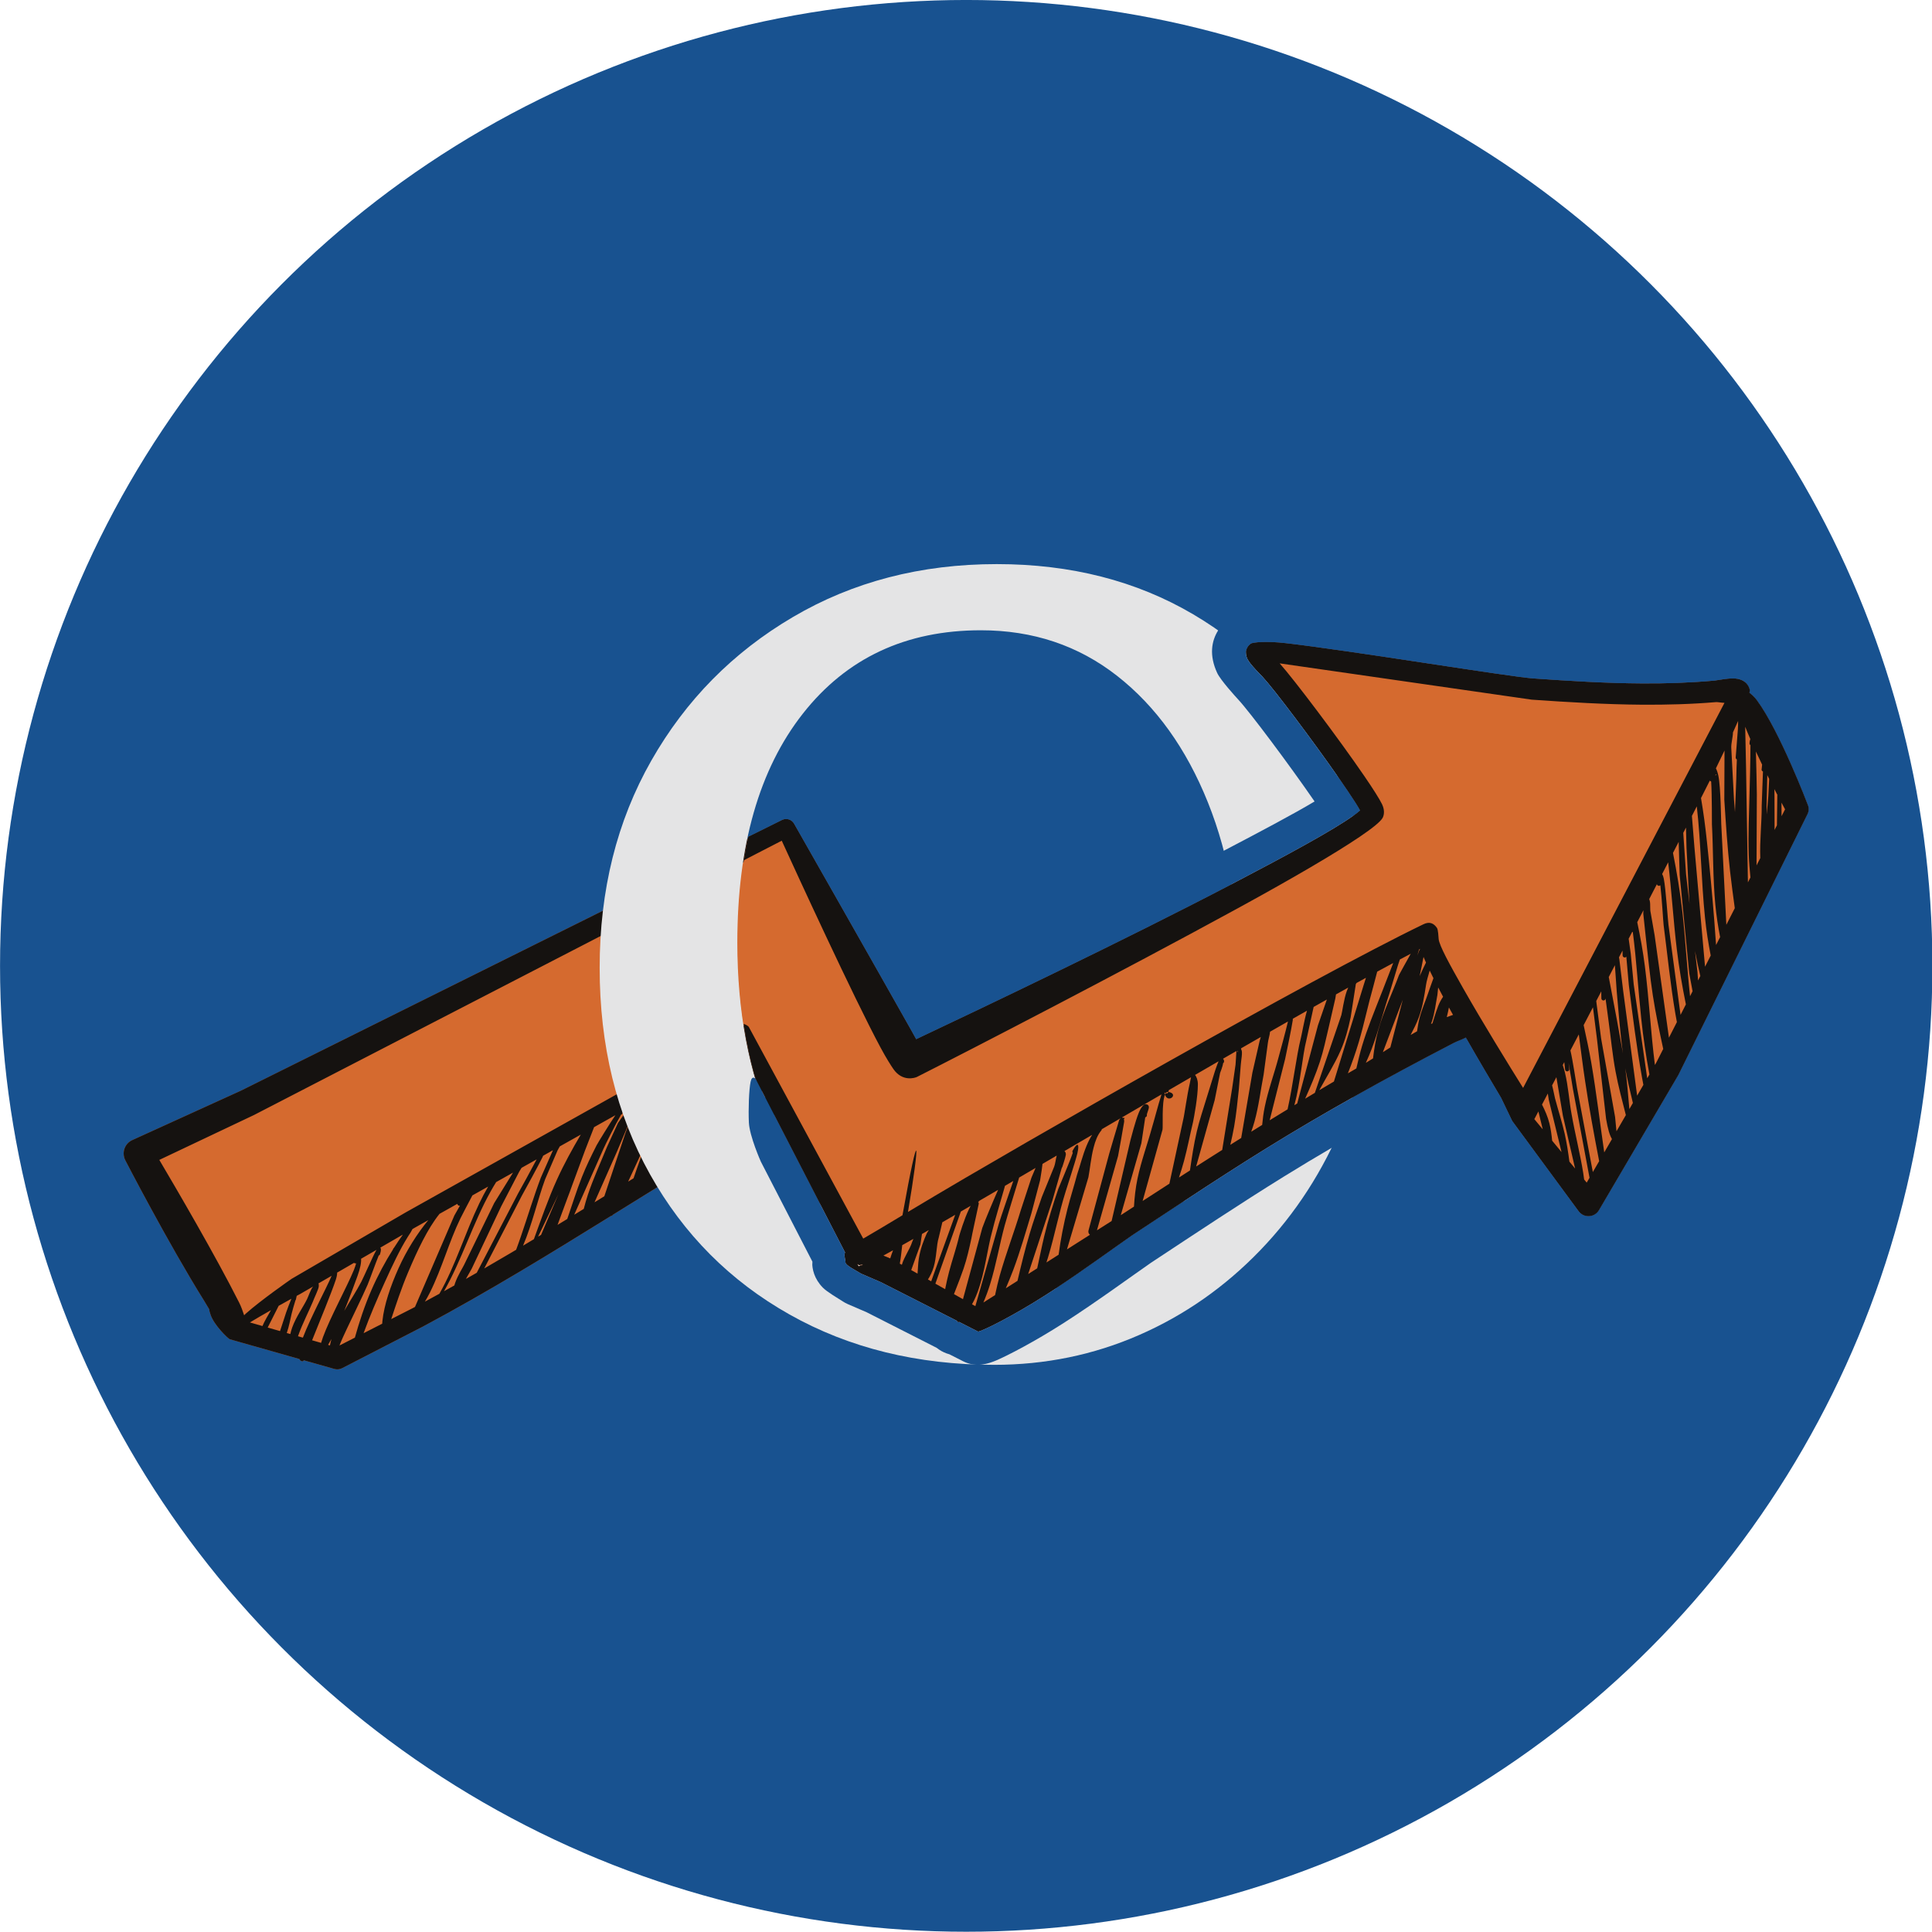 <?xml version="1.0" encoding="UTF-8" standalone="no"?>
<!DOCTYPE svg PUBLIC "-//W3C//DTD SVG 1.1//EN" "http://www.w3.org/Graphics/SVG/1.1/DTD/svg11.dtd">
<svg width="100%" height="100%" viewBox="0 0 600 600" version="1.1" xmlns="http://www.w3.org/2000/svg" xmlns:xlink="http://www.w3.org/1999/xlink" xml:space="preserve" xmlns:serif="http://www.serif.com/" style="fill-rule:evenodd;clip-rule:evenodd;stroke-linejoin:round;stroke-miterlimit:2;">
    <g transform="matrix(1.288,0,0,1.15,-63.524,-42.347)">
        <ellipse cx="282.291" cy="297.656" rx="232.962" ry="260.837" style="fill:rgb(24,82,144);"/>
    </g>
    <g id="Icon" transform="matrix(4.962,0,0,4.962,-491.882,-1174.31)">
        <g transform="matrix(0.18,0.072,-0.072,0.18,137.893,228.049)">
            <path d="M50.53,482.859C49.734,482.252 48.933,481.612 48.096,481.001C30.283,467.968 7.521,448.26 7.521,448.26C6.533,447.401 5.942,446.172 5.887,444.864C5.833,443.555 6.321,442.285 7.237,441.351L33.842,413.543L163.871,267.939C164.946,266.718 166.817,266.589 168.05,267.655C168.05,267.655 211.192,302.043 227.996,315.564L230.508,317.605C246.329,300.61 281.212,262.822 306.825,232.918C321.717,215.535 333.592,201.13 336.271,195.618C335.646,195.101 334.829,194.464 334.013,193.889C323.6,186.393 297.092,170.089 290.929,167.197C290.467,166.976 285.604,164.951 284.25,163.668C282.346,161.868 282.633,159.939 283.433,158.66C283.808,158.06 287.596,156.014 293.954,154.293C314.367,148.726 365.017,137.547 372.404,135.176C383.692,131.551 394.842,127.872 405.742,123.576C412.958,120.735 420.075,117.605 427.075,114.051C428,113.589 431.604,111.085 433.904,110.71C436.117,110.335 437.804,111.101 438.854,112.63C438.922,112.729 438.978,113.015 439.023,113.476C439.966,113.781 441.002,114.104 442.142,114.81C452.879,121.451 469.95,140.039 469.95,140.039C470.733,140.785 471.15,141.835 471.071,142.91L463.629,236.868L456.046,286.922C455.85,288.222 455.017,289.33 453.825,289.893C452.633,290.46 451.242,290.389 450.113,289.718L419.275,270.568L413.137,264.941C408.528,261.423 401.957,256.361 395.33,251.099C394.422,252.202 393.238,253.13 392.317,254.201C376.692,272.343 362.354,289.855 348.729,308.318C338.737,321.86 329.104,335.88 318.958,350.48C314.917,356.568 307.329,368.785 300.062,378.947C292.633,389.335 285.292,397.485 284.221,397.951L277.358,397.336C277.273,397.488 277.097,397.571 276.921,397.53C276.775,397.503 276.666,397.4 276.621,397.27L249.071,394.801L242.112,394.614C240.383,394.272 236.446,394.03 236.079,393.085C235.728,392.131 234.637,391.151 234.801,390.191L196.986,357.417L171.712,390.535C167.859,395.745 164.024,400.96 160.184,406.169C160.181,406.421 160.015,406.636 159.786,406.708C153.027,415.873 146.252,425.011 139.338,434.051C131.988,443.651 124.492,453.135 116.696,462.397L97.442,484.589C96.862,485.247 96.071,485.66 95.212,485.747L84.984,486.813C84.987,486.857 84.985,486.902 84.975,486.947C84.917,487.21 84.658,487.376 84.4,487.318C84.153,487.365 83.852,487.26 83.538,486.964L60.304,489.385C59.55,489.347 53.804,486.98 51.621,484.351C51.115,483.748 50.705,483.269 50.53,482.859ZM239.89,392.21C240.056,392.401 240.649,392.866 240.687,392.589C240.762,392.06 241.559,392.137 241.583,391.746C241.368,391.847 241.154,391.93 240.941,391.997C240.75,392.299 240.448,392.421 240.001,392.198C239.964,392.203 239.927,392.207 239.89,392.21Z" style="fill:rgb(213,106,47);"/>
        </g>
        <g transform="matrix(0.18,0.072,-0.072,0.18,137.893,228.049)">
            <path d="M50.53,482.859C49.734,482.252 48.933,481.612 48.096,481.001C30.283,467.968 7.521,448.26 7.521,448.26C6.533,447.401 5.942,446.172 5.887,444.864C5.833,443.555 6.321,442.285 7.237,441.351L33.842,413.543L163.871,267.939C164.946,266.718 166.817,266.589 168.05,267.655C168.05,267.655 211.192,302.043 227.996,315.564L230.508,317.605C246.329,300.61 281.212,262.822 306.825,232.918C321.717,215.535 333.592,201.13 336.271,195.618C335.646,195.101 334.829,194.464 334.013,193.889C323.6,186.393 297.092,170.089 290.929,167.197C290.467,166.976 285.604,164.951 284.25,163.668C282.346,161.868 282.633,159.939 283.433,158.66C283.808,158.06 287.596,156.014 293.954,154.293C314.367,148.726 365.017,137.547 372.404,135.176C383.692,131.551 394.842,127.872 405.742,123.576C412.958,120.735 420.075,117.605 427.075,114.051C428,113.589 431.604,111.085 433.904,110.71C436.117,110.335 437.804,111.101 438.854,112.63C438.922,112.729 438.978,113.015 439.023,113.476C439.966,113.781 441.002,114.104 442.142,114.81C452.879,121.451 469.95,140.039 469.95,140.039C470.733,140.785 471.15,141.835 471.071,142.91L463.629,236.868L456.046,286.922C455.85,288.222 455.017,289.33 453.825,289.893C452.633,290.46 451.242,290.389 450.113,289.718L419.275,270.568L413.137,264.941C408.528,261.423 401.957,256.361 395.33,251.099C394.422,252.202 393.238,253.13 392.317,254.201C376.692,272.343 362.354,289.855 348.729,308.318C338.737,321.86 329.104,335.88 318.958,350.48C314.917,356.568 307.329,368.785 300.062,378.947C292.633,389.335 285.292,397.485 284.221,397.951L277.358,397.336C277.273,397.488 277.097,397.571 276.921,397.53C276.775,397.503 276.666,397.4 276.621,397.27L249.071,394.801L242.112,394.614C240.383,394.272 236.446,394.03 236.079,393.085C235.728,392.131 234.637,391.151 234.801,390.191L196.986,357.417L171.712,390.535C167.859,395.745 164.024,400.96 160.184,406.169C160.181,406.421 160.015,406.636 159.786,406.708C153.027,415.873 146.252,425.011 139.338,434.051C131.988,443.651 124.492,453.135 116.696,462.397L97.442,484.589C96.862,485.247 96.071,485.66 95.212,485.747L84.984,486.813C84.987,486.857 84.985,486.902 84.975,486.947C84.917,487.21 84.658,487.376 84.4,487.318C84.153,487.365 83.852,487.26 83.538,486.964L60.304,489.385C59.55,489.347 53.804,486.98 51.621,484.351C51.115,483.748 50.705,483.269 50.53,482.859ZM439.021,123.321C438.979,124.58 438.924,125.934 438.856,127.376C439.428,128.85 439.582,130.857 440.213,132.226L447.171,147.289C447.783,148.553 448.406,149.811 449.037,151.065C447.384,146.472 445.849,141.899 444.183,137.585L443.283,135.035C443.012,135.026 442.767,134.835 442.683,134.56L439.954,125.83C439.786,125.249 439.383,124.233 439.021,123.321ZM438.5,133.838C438.373,135.861 438.225,137.995 438.055,140.226C438.563,140.66 439.13,141.314 439.667,142.114C441.813,145.322 445.979,155.522 446.312,156.205L459.989,185.942L460.53,179.933C458.572,176.47 456.603,173.015 454.717,169.505C451.046,162.66 447.7,155.66 444.354,148.639L438.5,133.838ZM437.701,144.628C437.68,144.876 437.659,145.126 437.637,145.376C437.482,147.176 437.32,149.031 437.151,150.931C439.635,154.97 441.958,159.12 444.183,163.326C448.188,170.893 452.108,178.53 455.904,186.201C457.063,188.546 458.186,190.903 459.333,193.244L459.591,190.376C457.698,187.445 455.908,184.411 454.283,181.26C450.279,173.476 447.142,165.172 443.583,157.489C443.308,156.872 440.179,148.897 438.208,144.735C438.025,144.772 437.844,144.729 437.701,144.628ZM436.884,153.928C436.782,155.068 436.677,156.223 436.571,157.39L441.071,166.451L458.628,201.082L458.991,197.05C456.774,193.601 454.67,190.076 452.758,186.43C447.155,175.751 442.585,164.494 436.884,153.928ZM436.187,161.6C436.128,162.236 436.069,162.876 436.01,163.518L441.842,175.647L446.42,184.091C443.783,178.615 441.348,173.044 438.767,167.589L436.187,161.6ZM435.709,166.762C435.586,168.086 435.461,169.421 435.334,170.765C438.832,176.144 442.17,181.627 445.204,187.285C449.526,195.355 453.379,203.661 457.67,211.735L457.832,209.935L454.65,204.914L439.983,176.572L435.709,166.762ZM435.013,174.171C434.88,175.576 434.746,176.989 434.611,178.408C434.935,178.637 435.301,179.047 435.65,179.58C437.475,182.38 441.896,191.635 442.588,192.847L457.063,218.49L457.404,214.695C454.108,209.673 450.96,204.56 448.079,199.28C443.553,190.995 439.531,182.444 435.013,174.171ZM434.259,182.084C434.087,183.877 433.914,185.678 433.739,187.48C433.886,187.634 434.023,187.809 434.154,188.001C434.796,188.935 435.15,190.485 435.813,191.385L439.708,197.693L456.322,226.724L456.829,221.09C456.335,220.32 455.848,219.545 455.371,218.764C450.354,210.56 445.921,202.022 441.221,193.614C440.65,192.589 437.479,185.768 435.425,181.997C435.354,182.164 435.208,182.301 435.017,182.36C434.724,182.452 434.419,182.326 434.259,182.084ZM433.346,191.534C433.206,192.976 433.065,194.418 432.925,195.857C435.603,199.877 438.185,203.97 440.537,208.21C445.719,217.551 450.21,227.29 455.389,236.609L455.504,235.822L455.957,230.787C452.667,225.914 449.391,221.026 446.396,215.955C443.142,210.455 440.233,204.743 437.175,199.122L433.729,192.605L433.346,191.534ZM432.585,199.32C432.502,200.167 432.419,201.012 432.336,201.855L434.771,206.114L439.346,214.972L454.673,241.525L454.878,240.118C451.639,234.999 448.578,229.757 445.737,224.38C441.35,216.093 437.371,207.58 432.813,199.418C432.731,199.399 432.654,199.366 432.585,199.32ZM431.913,206.146C431.831,206.969 431.75,207.789 431.669,208.606C431.82,208.833 431.947,209.031 432.029,209.18L436.954,218.168L453.736,247.948L454.317,243.961C453.889,243.296 453.465,242.63 453.046,241.96C447.708,233.41 442.837,224.58 437.95,215.743L433.783,207.514C433.742,207.722 433.592,207.889 433.375,207.972C433.025,208.097 432.638,207.91 432.513,207.56L431.913,206.146ZM431.386,211.458C431.243,212.896 431.101,214.324 430.959,215.739L438.65,227.78C440.536,230.867 442.502,233.891 444.389,236.96C441.087,231.165 438.172,225.152 435.108,219.16L431.386,211.458ZM430.438,220.949C430.32,222.121 430.204,223.282 430.088,224.431L430.483,225.168L436.046,235.101L449.683,257.01L451.814,261.131L452.687,255.142C449.822,251.213 446.919,247.342 444.321,243.243C441.437,238.685 438.971,233.876 436.296,229.172L432.567,222.568C432.692,222.905 432.529,223.285 432.196,223.422C431.85,223.56 431.45,223.401 431.308,223.051L430.438,220.949ZM429.857,226.728C429.634,228.943 429.415,231.106 429.203,233.206C431.557,236.669 433.902,240.129 436.092,243.705C441.167,251.991 445.81,260.527 450.676,268.931L451.393,264.015C451.181,263.851 450.963,263.665 450.746,263.455C449.067,261.839 447.433,258.947 447.167,258.58L434.867,235.755L429.857,226.728ZM428.861,236.572C428.657,238.581 428.459,240.523 428.269,242.387C430.171,245.088 433.828,251.362 434.8,252.914L449.615,276.212L450.203,272.179C445.437,264.775 440.747,257.322 436.3,249.722C433.753,245.377 431.339,240.962 428.861,236.572ZM427.835,246.636C427.799,246.993 427.763,247.346 427.727,247.696C428.269,248.33 428.793,249.002 429.296,249.705C431.954,253.426 434.083,257.947 436.275,261.372C439.675,266.885 443.537,272.126 446.863,277.676C447.22,278.275 447.564,278.879 447.898,279.486L449.046,280.114L449.308,278.318L433.642,253.639C432.967,252.555 430.992,249.189 429.208,246.351L430.171,248.147C430.337,248.476 430.2,248.88 429.867,249.047C429.529,249.218 429.121,249.08 428.958,248.743L427.835,246.636ZM427.274,252.113C427.168,253.145 427.066,254.133 426.969,255.074C428.043,256.521 429.085,258.197 429.375,258.58C431.737,261.76 434.308,264.822 436.575,268.105C438.307,270.619 439.848,273.249 441.331,275.896L443.87,277.284L433.85,262.885L427.274,252.113ZM426.664,258.038C426.507,259.553 426.368,260.899 426.248,262.058C427.805,263.424 429.41,264.978 430.742,266.826C431.846,268.359 432.777,270.032 433.632,271.686L437.816,273.974L427.683,259.776L426.664,258.038ZM425.989,264.552C425.826,266.12 425.738,266.968 425.738,266.968C425.724,267.093 425.705,267.217 425.681,267.339L429.441,269.395L425.989,264.552ZM388.757,245.824C388.04,245.241 387.331,244.661 386.631,244.086C386.812,245.015 387.002,246.102 387.153,247.249C387.643,246.796 388.142,246.351 388.65,245.914C388.686,245.883 388.721,245.853 388.757,245.824ZM383.593,241.571C382.702,240.825 381.835,240.09 380.998,239.37C381.313,240.466 381.601,241.421 381.671,241.714C382.229,244.58 383.033,247.414 383.2,250.322C383.217,250.619 383.228,250.916 383.233,251.211C383.353,251.08 383.473,250.949 383.594,250.818C383.383,248.195 383.096,245.211 383.308,243.297C383.38,242.652 383.478,242.075 383.593,241.571ZM378.469,237.161C377.757,236.529 377.076,235.914 376.428,235.319C376.584,237.177 376.799,239.054 377.046,240.051C377.862,243.568 378.683,247.076 378.787,250.647C378.847,252.767 378.648,254.854 378.437,256.948C378.926,256.319 379.421,255.693 379.923,255.074C379.588,253.634 379.266,252.194 379.075,250.71C378.708,247.847 378.846,244.968 378.662,242.097C378.654,241.577 378.502,239.087 378.469,237.161ZM374.351,233.367C373.847,232.882 373.374,232.416 372.934,231.971C373.297,233.775 373.718,236.165 374.082,238.205C374.118,236.7 374.23,234.899 374.351,233.367ZM371.004,229.909C371.002,229.908 371.001,229.907 371,229.905C370.899,230.022 370.797,230.139 370.694,230.257C370.761,230.87 370.833,231.564 370.907,232.295C370.893,231.647 370.882,231.069 370.875,230.601C370.871,230.321 370.921,230.094 371.004,229.909ZM368.719,232.545C367.885,233.518 367.024,234.529 366.139,235.575C366.187,236.507 366.233,237.318 366.246,237.43L367.063,246.805C367.425,253.143 368.304,259.443 368.429,265.793C368.461,267.435 368.421,269.066 368.345,270.695C368.891,269.969 369.432,269.236 369.97,268.5C369.163,265.505 368.484,262.471 368.146,259.335C367.458,253.014 367.904,246.56 367.746,240.351C367.824,239.312 368.352,235.626 368.719,232.545ZM364.564,237.443C363.349,238.89 362.093,240.396 360.799,241.958L361.458,247.289C362.062,253.18 363.15,259.147 363.717,265.172C364.057,268.79 364.212,272.414 364.218,276.011C364.866,275.181 365.516,274.35 366.168,273.519C365.779,271.011 365.391,268.507 365.167,265.972C364.608,259.622 364.746,253.239 364.675,246.885L364.567,237.58C364.566,237.558 364.565,237.511 364.564,237.443ZM358.161,245.154C357.432,246.04 356.693,246.942 355.944,247.857C355.953,247.977 355.93,248.1 355.871,248.214L358.313,258.822C358.975,262.622 359.408,266.339 359.292,270.022C359.134,274.879 358.232,279.594 357.649,284.517C358.765,283.058 359.884,281.601 361.009,280.144L358.337,247.518C358.333,247.149 358.249,246.267 358.161,245.154ZM354.011,250.226C353.075,251.375 352.125,252.545 351.162,253.734C351.325,254.468 351.459,255.089 351.467,255.126L352.962,264.71C353.525,268.435 354.179,272.147 354.425,275.901C354.703,280.193 354.595,284.472 354.426,288.752C355.165,287.777 355.905,286.803 356.647,285.829L355.258,259.297C355.133,258.126 354.117,254.385 354.004,251.435C353.989,251.012 353.991,250.607 354.011,250.226ZM349.037,256.364C348.023,257.621 346.996,258.896 345.958,260.189L347.754,270.964C348.412,276.055 351.134,284.602 351.978,291.996C352.192,291.711 352.407,291.425 352.622,291.14L349.458,265.172L349.037,256.364ZM344.412,262.117C343.329,263.469 342.234,264.838 341.128,266.223C341.199,266.375 341.26,266.547 341.304,266.743C341.971,269.68 343.217,276.755 343.654,279.255L346.373,299.503C347.723,297.682 349.075,295.867 350.432,294.055C349.188,286.366 346.628,276.723 345.879,271.205C345.764,270.12 344.739,265.425 344.412,262.117ZM339.999,267.639C338.63,269.357 337.245,271.098 335.848,272.859C336.154,273.805 336.297,275.68 336.517,276.376L339.079,286.535C340.029,291.53 341.4,296.555 341.967,301.668C342.095,302.831 342.172,303.991 342.209,305.15C343.032,304.028 343.856,302.908 344.681,301.791C344.131,299.944 343.652,298.062 343.3,296.135C342.3,290.635 342.146,284.96 341.488,279.564C341.218,277.232 340.497,270.864 339.999,267.639ZM333.711,275.555C332.197,277.466 330.669,279.398 329.132,281.346C329.198,281.421 329.267,281.514 329.333,281.63L329.375,281.747C330.083,281.968 330.675,285.305 331.05,286.364L333.388,293.872C334.483,297.789 335.621,301.647 336.45,305.601C336.867,307.584 337.206,309.582 337.509,311.59C338.323,310.469 339.137,309.35 339.952,308.234L335.463,287.26L333.817,276.81C333.813,276.521 333.764,276.064 333.711,275.555ZM328.066,282.698C327.037,284.003 326.003,285.316 324.966,286.634C325.001,286.645 325.036,286.66 325.071,286.676C325.192,286.73 325.417,286.872 325.587,287.239C325.712,287.476 325.683,287.755 325.529,287.955C325.817,288.805 325.792,291.151 325.804,291.218L327.446,300.06L329.853,322.206C331.802,319.487 333.746,316.785 335.69,314.098L331.271,294.418L329.446,286.88C329.172,285.918 328.425,283.842 328.066,282.698ZM323.95,287.926C322.15,290.215 320.341,292.519 318.528,294.832C319.157,295.206 319.97,296 320.508,297.339C321.992,301.022 323.296,307.655 323.579,309.235C324.175,313.376 325.042,317.693 325.55,322.043C325.766,323.891 325.92,325.74 326.018,327.577C326.837,326.427 327.655,325.281 328.472,324.138C327.466,319.984 326.494,315.838 325.85,311.618C325.279,307.893 325.092,304.118 324.763,300.36L324.05,291.451C324.044,291.375 323.896,289.195 323.95,287.926ZM317.598,296.018C315.891,298.197 314.181,300.382 312.472,302.569C312.494,302.712 312.516,302.859 312.538,303.01L312.554,303.147L312.525,303.16C312.192,303.226 312,303.485 311.921,303.872C311.781,303.886 311.643,303.85 311.528,303.777C311.511,303.798 311.495,303.819 311.479,303.839C311.608,304.052 311.737,304.233 311.867,304.389C311.833,307.26 315.133,314.139 315.333,315.18L317.933,338.984C319.927,336.158 321.91,333.356 323.885,330.576L320.346,309.73C320.15,308.185 318.533,301.847 317.967,298.022C317.855,297.274 317.655,296.524 317.598,296.018ZM310.794,304.716C307.754,308.607 304.721,312.498 301.716,316.355C301.789,316.369 301.865,316.388 301.942,316.414C302.267,316.255 302.571,316.235 302.571,316.272C302.583,316.43 302.546,316.58 302.463,316.701C302.642,316.86 302.792,317.097 302.867,317.426C303.483,320.126 304.775,326.572 305.158,328.439L307.746,353.289L311.03,348.727L306.979,322.289C306.942,321.655 306.117,316.055 306.175,312.776C306.204,311.03 306.654,309.851 307.096,309.618C307.467,309.435 308.358,309.272 308.608,310.297C308.746,310.851 308.717,312.389 308.833,312.58C309.058,312.88 309.004,313.293 308.704,313.522L308.667,313.543L310.621,321.814L313.081,345.87C314.059,344.48 315.034,343.095 316.005,341.717C315.057,338.848 314.231,335.908 313.7,332.86C312.692,327.13 312.542,321.21 311.896,315.601C311.839,314.485 311.014,308.065 310.794,304.716ZM301.312,316.874C299.883,318.708 298.461,320.535 297.048,322.35C297.103,322.501 297.103,322.67 297.038,322.826C296.45,324.626 296.513,326.722 296.8,328.893C297.237,332.243 298.275,335.685 298.804,338.38L301.033,362.615L306.18,355.464C305.668,355.325 305.274,354.881 305.225,354.314L302.221,328.868C302.054,326.972 301.4,320.443 301.179,317.685C301.15,317.368 301.229,317.105 301.35,316.91C301.337,316.898 301.324,316.886 301.312,316.874ZM294.833,325.198C292.681,327.965 290.553,330.702 288.458,333.396C288.475,333.4 288.491,333.405 288.508,333.41C288.692,333.464 289.187,333.722 289.342,334.439C289.558,335.43 289.708,337.993 289.729,338.368C289.742,338.489 289.725,338.597 289.679,338.685L289.717,339.172L290.792,349.718L292.357,374.669L294.37,371.871C293.798,368.342 293.123,364.834 292.608,361.289C291.846,356.022 291.429,350.73 291.162,345.418C291.133,344.326 291.358,335.864 291.175,332.926C290.958,332.789 290.829,332.522 290.875,332.243C291.275,329.035 292.108,329.214 292.621,332.58C293.038,335.326 293.554,344.139 293.675,345.247C294.221,352.61 295.675,359.868 296.308,367.214C296.361,367.81 296.402,368.406 296.436,369.002L299.161,365.217C297.941,360.365 296.982,355.38 296.312,350.355C295.8,346.489 295.538,342.618 295.071,338.826C294.942,336.055 294.408,332.451 294.467,329.026C294.491,327.701 294.594,326.407 294.833,325.198ZM286.684,335.678C285.584,337.093 284.494,338.495 283.415,339.882C283.698,340.892 284.125,342.579 284.663,345.068L286.017,356.055C286.575,362.439 287.229,368.814 287.375,375.201C287.425,377.352 287.391,379.494 287.341,381.636L289.96,377.998C289.178,372.797 288.428,367.625 287.946,362.405C287.558,358.268 287.408,354.118 287.192,349.935L287.254,339.33C287.254,338.403 286.816,336.833 286.684,335.678ZM281.823,341.93C280.548,343.57 279.29,345.187 278.051,346.78C278.35,350.197 279.132,360.13 279.458,362.868C280.175,369.143 281.621,375.764 282.146,382.376C282.312,384.465 282.368,386.545 282.327,388.603L284.943,384.969C284.583,382.853 284.23,380.744 284.004,378.605C283.221,371.218 283.108,363.78 282.458,356.351L281.754,345.33C281.8,343.965 281.82,342.838 281.823,341.93ZM276.696,348.521C276.053,349.349 275.414,350.168 274.782,350.981C274.813,351.234 274.855,351.566 274.896,351.964C275.258,355.41 275.996,363.56 276.392,365.993C277.067,372.297 279.462,380.322 279.333,387.722C279.316,388.67 279.245,389.594 279.128,390.496L280.349,390.658L277.492,363.076C277.286,360.667 276.915,352.782 276.696,348.521ZM273.205,353.006C271.744,354.881 270.317,356.712 268.927,358.493C268.913,358.624 268.86,358.753 268.767,358.864L268.617,358.98C268.838,359.085 269.025,359.28 269.088,359.618C269.6,362.597 270.842,370.093 271.021,370.797C271.592,374.105 272.112,377.422 272.3,380.76C272.465,383.719 272.435,386.666 272.483,389.615L275.793,390.054L273.033,366.343C272.938,364.042 273.048,356.901 273.205,353.006ZM266.898,361.092C266.126,362.08 265.367,363.05 264.622,364.002L265.649,388.709L269.245,389.186C268.886,387.333 268.581,385.469 268.346,383.589C267.837,379.539 267.683,375.455 267.05,371.422C266.996,370.839 266.525,365.901 266.775,362.289C266.805,361.864 266.848,361.463 266.898,361.092ZM263.326,365.657C262.308,366.957 261.318,368.219 260.357,369.442C260.658,371.134 261.021,374.007 261.112,374.443C261.346,377.172 262.838,380.56 263.137,383.918C263.278,385.49 263.18,386.984 262.914,388.347L264.109,388.505L263.326,365.657ZM257.236,373.404C256.729,374.046 256.232,374.675 255.746,375.289C255.714,375.328 255.683,375.368 255.652,375.408C255.988,376.782 256.326,378.223 256.442,378.73L256.759,387.531L259.088,387.84C258.668,386.395 258.042,384.847 257.658,383.172C256.975,380.172 256.908,377.043 257.025,374.58C257.047,374.424 257.127,373.985 257.236,373.404ZM253.665,377.906C252.755,379.045 251.889,380.123 251.071,381.135C251.492,382.782 252.18,385.015 252.557,386.974L253.317,387.075C253.039,384.405 253.862,381.393 253.663,379.043C253.664,378.817 253.665,378.41 253.665,377.906ZM247.547,372.129C241.251,341.537 243.761,347.21 248.806,370.471C252.535,365.563 256.972,359.746 261.967,353.322C293.571,312.655 346.321,246.951 368.958,222.201C370.471,220.497 372.012,220.651 373.496,221.655C374.054,222.03 375.042,224.197 375.312,224.743C376.25,226.643 381.758,231.147 388.512,236.551C398.517,244.543 411.358,254.051 418.575,259.33L432.762,119.526C431.671,119.905 430.529,120.13 430.212,120.285C423.008,123.905 415.687,127.055 408.258,129.98C397.208,134.31 385.942,138.055 374.513,141.735L294.475,161.122C300.779,164.239 321.321,176.68 333.4,184.764C337.588,187.555 340.783,189.872 342.154,191.122C344.004,192.826 344.038,194.58 343.942,195.201C343.333,199.322 330.204,216.739 312.771,237.93C285.642,270.901 248.458,313.889 235.292,328.843C234.833,329.364 231.546,332.151 227.275,329.339C226.133,328.585 223.775,326.905 220.758,324.372C206.479,312.389 174.833,282.322 166.3,274.185L40.671,419.276L17.675,444.08C26.075,450.547 46.096,466.122 58.712,477.276C59.908,478.326 60.829,479.439 61.729,480.485L62.037,479.776C64.962,473.922 71.263,464.347 71.596,463.864L97.804,430.297L156.312,357.955C156.887,357.226 167.729,341.955 172.354,336.251C175.037,332.939 178.508,333.726 178.833,334.093L238.571,383.851L238.883,383.46C240.855,380.958 243.801,377.065 247.547,372.129ZM248.927,383.772C248.107,384.775 247.352,385.692 246.669,386.516L249.053,386.547C248.974,385.63 248.939,384.679 248.927,383.772ZM192.214,353.282L190.359,351.674C190.445,352.146 190.523,352.568 190.592,352.885C190.627,353.538 190.729,354.272 190.852,355.053L192.214,353.282ZM187.323,349.042L185.013,347.04C185.52,349.309 186.178,351.804 186.208,351.955L186.627,360.548L187.989,358.777L187.125,353.114C187.169,352.193 187.228,350.372 187.323,349.042ZM182.885,345.196L181.477,343.976L181.967,349.726C182.445,352.55 183.271,355.682 183.724,358.864C183.585,356.619 183.532,354.375 183.267,352.28C183.26,352.073 182.906,347.749 182.885,345.196ZM179.99,342.687L179.602,342.35C179.875,344.024 180.172,346.533 180.386,348.443L179.99,342.687ZM177.411,340.452L176.771,339.897C176.576,340.132 176.37,340.383 176.155,340.649L176.362,348.805C176.388,355.814 177.596,363.151 177.563,370.401C177.559,371.069 177.544,371.735 177.517,372.398L178.577,371.019L177.483,351.314C177.488,350.893 177.583,345.051 177.567,342.235C177.513,342.13 177.488,342.022 177.492,341.905C177.457,341.379 177.431,340.896 177.411,340.452ZM173.73,343.75C173.45,344.117 173.163,344.494 172.872,344.879C172.873,345.132 172.873,345.453 172.871,345.847C172.871,345.955 172.846,346.055 172.796,346.143C172.713,349.68 172.621,356.71 172.612,357.385C172.754,362.31 173.196,367.214 173.154,372.139C173.138,374.234 173.036,376.322 172.897,378.406L174.862,375.851C174.901,366.862 173.663,357.571 173.6,348.797C173.657,347.928 173.593,345.808 173.73,343.75ZM171.458,346.763C170.385,348.202 169.281,349.701 168.207,351.169C168.081,352.067 168.05,353.249 168.029,354.493C167.967,358.139 168.342,362.33 168.321,362.943C168.328,369.266 169.571,376.232 169.399,382.956L170.889,381.018C170.699,378.063 170.513,375.105 170.5,372.126C170.475,367.205 170.933,362.289 171.208,357.364C171.219,356.733 171.368,350.455 171.458,346.763ZM166.651,353.305C166.364,353.7 166.082,354.09 165.806,354.471C165.893,354.758 165.963,355.102 166.017,355.485C166.088,355.993 165.967,357.972 165.958,358.785C165.992,359.093 165.817,359.372 165.538,359.476C165.183,363.601 165.333,367.789 165.438,372.022C165.56,377.347 165.888,382.729 165.536,388.02C165.855,387.593 166.173,387.166 166.492,386.739L166.967,362.905C166.988,362.217 166.536,357.167 166.651,353.305ZM158.752,363.948L157.058,366.046C157.001,366.937 156.875,369.314 156.913,369.526L157.733,380.101C157.729,380.695 157.736,381.3 157.753,381.914C157.766,380.133 157.791,378.352 157.804,376.568L158.752,363.948ZM153.984,369.853L150.659,373.972C150.808,374.094 150.908,374.304 150.921,374.58C150.946,374.83 150.821,375.068 150.621,375.201C150.633,375.326 150.629,375.464 150.604,375.622C150.167,378.485 149.504,386.23 149.475,387.48L148.615,410.769C149.336,409.804 150.057,408.837 150.777,407.871C150.572,406.322 150.413,404.76 150.317,403.18C149.983,397.647 150.283,392.072 150.308,386.647L150.729,378.035C151.021,376.726 151.758,373.53 152.296,373.001C152.979,372.318 154,371.693 153.992,373.41C154.071,373.639 154.021,373.876 153.867,374.055L153.883,374.189C153.883,375.23 153.942,377.276 154.025,378.214L153.858,386.726L153.211,404.603C153.95,403.609 154.689,402.615 155.427,401.621L154.171,380.143L153.984,369.853ZM149.027,375.994L144.068,382.138L144.15,390.251L144.468,402.057C144.533,403.602 144.58,405.171 144.594,406.747L144.838,415.811C145.573,414.833 146.307,413.854 147.04,412.874C146.81,408.11 146.421,403.337 146.4,398.551C146.379,394.789 146.671,391.035 146.996,387.314C147.128,386.125 148.311,379.251 149.027,375.994ZM140.98,385.963L136.105,392.003C136.024,392.613 135.922,393.225 135.912,393.56L135.646,403.618C135.835,410.564 137.163,418.59 136.987,426.177C137.813,425.096 138.637,424.014 139.46,422.931C139.264,416.034 138.908,409.145 139.229,402.268C139.48,396.791 140.15,391.366 140.98,385.963ZM134.508,393.98L132.228,396.805C132.226,396.997 132.217,397.206 132.2,397.43C131.962,400.468 130.925,409.08 130.625,411.393L128.083,437.664C130.086,435.118 132.076,432.562 134.054,429.997C134.506,429.412 134.956,428.826 135.407,428.239C135.374,426.734 135.304,425.207 135.229,423.668C134.892,416.855 134.271,409.822 134.163,403.647L134.508,393.98ZM130.72,398.673L127.213,403.018C127.118,403.54 127.015,404.12 126.971,404.439L125.717,417.08L124.358,439.235L123.848,443.005C124.688,441.955 125.525,440.903 126.359,439.849L129.229,411.201C129.499,409.193 130.349,402.361 130.72,398.673ZM125.228,405.477L121.298,410.345C121.09,411.513 120.915,412.691 120.762,413.876C119.266,425.48 120.35,437.812 118.757,449.302C119.561,448.319 120.361,447.334 121.16,446.348C121.132,446.07 121.112,445.784 121.1,445.493C120.983,442.839 121.579,439.872 121.613,439.026L123.233,416.864L125.228,405.477ZM119.446,412.639L115.775,417.187C115.454,420.423 115.016,424.302 114.942,425.535C114.337,433.814 115.4,442.751 114.696,451.31C114.601,452.458 114.461,453.593 114.283,454.716C115.42,453.355 116.552,451.989 117.677,450.62C119.113,440.341 118.098,429.366 118.8,418.78C118.936,416.714 119.145,414.664 119.446,412.639ZM112.277,421.52L108.135,426.651C108.13,426.672 108.124,426.693 108.117,426.714C106.337,432.53 105.871,440.289 105.729,448.043C105.625,453.593 105.972,459.111 106.278,463.992L111.504,458.018C111.65,457.845 111.797,457.673 111.943,457.5L112.783,425.364C112.85,424.718 113.037,423.368 113.271,421.76C113.125,421.86 112.946,421.91 112.767,421.88C112.549,421.839 112.373,421.701 112.277,421.52ZM105.525,429.885L102.279,433.905L101.853,434.448C101.796,435.208 101.651,436.16 101.4,437.239L101.367,437.455C100.504,442.214 100.192,447.843 99.925,453.655C99.643,459.665 99.501,465.873 99.684,471.53L104.124,466.454C104.032,466.187 103.945,465.913 103.867,465.63C102.417,460.476 102.117,454.151 102.367,447.947C102.628,441.511 103.827,435.154 105.525,429.885ZM99.641,437.263L94.427,443.898C94.742,443.961 95.036,444.521 95.133,445.868C95.154,446.097 95.067,446.305 94.904,446.435C94.883,449.147 95.117,455.322 95.075,456.551C94.921,461.397 94.433,466.98 94.133,472.38C94.025,474.326 93.906,476.245 93.929,478.109L97.604,473.908C97.048,468.848 96.69,463.229 96.862,457.635C97.017,452.53 97.608,447.464 98.454,442.88C98.421,442.764 98.433,442.63 98.479,442.514L98.567,442.247C98.892,440.503 99.256,438.841 99.641,437.263ZM93.584,444.971L90.006,449.524C90.524,450.498 90.919,452.49 91,455.193C91.098,458.492 91.229,462.852 91.21,467.158C91.743,463.422 92.491,459.75 92.833,456.405C92.983,454.985 93.262,447.072 93.508,445.355C93.527,445.222 93.553,445.093 93.584,444.971ZM88.385,451.588L84.493,456.541C84.717,457.07 84.887,457.863 84.95,458.918C85.212,463.298 85.11,473.1 85.1,479.831L88.108,479.527C88.048,478.943 88.004,478.31 87.983,477.635C87.775,470.793 89.15,459.71 89.196,453.71C89.204,452.81 89.129,452.055 89.071,451.455C88.9,451.618 88.654,451.676 88.421,451.601C88.409,451.597 88.397,451.592 88.385,451.588ZM83.224,458.155L80.183,462.026C80.381,462.177 80.539,462.516 80.667,462.976C80.9,463.822 80.658,466.939 80.7,468.172C80.671,471.255 80.208,476.005 80.375,480.005C80.379,480.107 80.383,480.208 80.387,480.309L82.019,480.144C81.916,473.053 83.156,462.397 83.217,458.33C83.217,458.27 83.219,458.212 83.224,458.155ZM78.978,463.559L76.008,467.339C75.936,467.418 75.63,467.782 75.155,468.355C75.231,468.681 75.3,469.076 75.358,469.539C75.375,469.651 75.362,469.76 75.321,469.855C75.379,470.91 75.683,473.71 75.787,474.376C76.044,476.172 76.542,478.439 76.636,480.689L77.828,480.568C77.707,479.874 77.632,479.151 77.604,478.41C77.462,474.764 78.467,470.814 78.654,468.114C78.742,467.136 78.549,464.443 78.978,463.559ZM73.914,469.862C73.072,470.888 72.044,472.15 70.949,473.505L70.266,481.334L74.386,480.917L73.979,474.576C73.93,473.878 73.878,470.947 73.914,469.862ZM69.163,475.729C67.393,477.942 65.622,480.195 64.318,481.936L68.51,481.512C68.534,479.859 68.881,477.583 69.163,475.729ZM441.849,124.211L447.042,136.435L461.368,170.616L461.528,168.834C460.393,166.646 459.288,164.445 458.287,162.185C455.646,156.235 453.546,150.06 451.25,143.943C450.4,141.639 447.242,133.06 445.638,129.105C445.404,129.055 445.204,128.88 445.125,128.622C444.95,128.105 444.879,127.685 444.879,127.339L444.858,127.293C444.856,127.288 444.853,127.283 444.85,127.277C443.807,126.243 442.799,125.215 441.849,124.211ZM448.047,130.369C449.938,134.671 452.643,141.13 453.458,143.08L461.919,164.481L462.158,161.828C459.86,156.664 458.365,151.019 456.283,145.918L452.558,135.51C452.196,135.53 451.883,135.255 451.858,134.889L451.487,133.561C450.344,132.519 449.189,131.449 448.047,130.369ZM454.299,136.093L457.75,145.314L458.835,147.984C458.272,146.069 457.738,144.15 457.129,142.285L455.319,136.997C454.983,136.7 454.643,136.399 454.299,136.093ZM458.12,139.443L459.017,141.61L463.071,151.669L463.222,149.994L459.813,141.164C459.747,141.056 459.716,140.936 459.716,140.816C459.209,140.382 458.675,139.923 458.12,139.443ZM461.859,142.636L463.518,146.703L463.742,144.214C463.238,143.795 462.602,143.263 461.859,142.636ZM458.326,204.441C456.742,202.184 455.194,199.901 453.723,197.562L457.025,203.651L458.181,206.054L458.326,204.441ZM453.341,250.658C451.113,247.511 448.898,244.385 446.867,241.131C446.95,241.278 447.034,241.425 447.117,241.572C449.21,245.283 451.066,249.103 453.014,252.901L453.341,250.658ZM373.848,263.127L371.855,247.303L372.177,265.449C372.733,264.676 373.289,263.901 373.848,263.127ZM239.89,392.21C240.056,392.401 240.649,392.866 240.687,392.589C240.762,392.06 241.559,392.137 241.583,391.746C241.368,391.847 241.154,391.93 240.941,391.997C240.75,392.299 240.448,392.421 240.001,392.198C239.964,392.203 239.927,392.207 239.89,392.21ZM184.26,363.627C184.239,363.519 184.219,363.41 184.2,363.301C184.136,362.935 184.079,362.566 184.03,362.195C184.048,362.783 184.043,363.367 184.016,363.945L184.26,363.627ZM181.678,366.986L180.892,355.713C181.035,359.275 181.106,362.847 180.967,366.397C180.945,366.94 180.917,367.48 180.883,368.02L181.678,366.986ZM162.027,392.736C161.968,391.554 161.904,390.366 161.858,389.168C161.748,386.271 161.629,383.35 161.555,380.425L160.811,394.372C161.216,393.827 161.622,393.281 162.027,392.736ZM141.092,420.778L141.42,406.567L140.417,421.671C140.642,421.373 140.867,421.076 141.092,420.778ZM91.063,479.228C90.933,478.533 90.829,477.827 90.754,477.111C90.662,477.896 90.554,478.626 90.443,479.29L91.063,479.228ZM311.867,304.389C311.871,304.201 311.883,304.035 311.921,303.872L312.096,303.864C312.408,303.764 312.596,303.464 312.554,303.147C316.075,302.393 313.912,306.801 311.867,304.389ZM328.608,283.046C328.566,282.93 328.529,282.77 328.533,282.614C328.431,282.585 328.337,282.529 328.262,282.45C328.259,282.453 328.257,282.456 328.255,282.458C328.425,282.725 328.537,282.916 328.608,283.046C328.611,283.053 328.614,283.061 328.617,283.068C328.7,283.307 328.792,283.381 328.608,283.046ZM163.02,358.597C162.857,358.767 162.673,358.948 162.467,359.139L162.517,359.647C162.589,360.514 162.147,362.558 162.175,363.218C162.399,361.663 162.681,360.122 163.02,358.597ZM80.075,463.583C80.015,463.637 79.948,463.673 79.875,463.693C79.918,463.709 79.98,463.681 80.075,463.583ZM80.075,463.583C80.103,463.557 80.13,463.527 80.154,463.493C80.125,463.528 80.099,463.558 80.075,463.583ZM324.604,288.101C324.513,288.047 324.446,287.964 324.392,287.876C324.471,288.005 324.533,288.076 324.604,288.101ZM438.688,142.443C438.821,142.335 439.15,142.068 438.904,142.055C438.746,142.047 438.696,142.197 438.688,142.443Z" style="fill:rgb(21,18,16);"/>
        </g>
        <g transform="matrix(1.768,0,0,1.131,-294.68,64.11)">
            <path d="M257.935,228.092C255.217,228.092 252.804,227.164 250.696,225.309C248.587,223.453 246.939,220.866 245.752,217.545C244.565,214.225 243.971,210.416 243.971,206.119C243.971,201.823 244.581,198.002 245.799,194.657C247.017,191.312 248.688,188.663 250.813,186.71C252.937,184.757 255.342,183.781 258.029,183.781C260.653,183.781 262.972,184.708 264.987,186.564C267.002,188.419 268.572,190.983 269.696,194.254C270.821,197.526 271.383,201.31 271.383,205.607C271.383,208.878 271.024,211.881 270.305,214.616C269.587,217.35 268.603,219.73 267.353,221.757C266.104,223.783 264.675,225.346 263.066,226.444C261.457,227.543 259.747,228.092 257.935,228.092ZM258.357,224.137C260.044,224.137 261.504,223.453 262.738,222.086C263.972,220.719 264.932,218.778 265.62,216.264C266.307,213.749 266.65,210.783 266.65,207.365C266.65,203.41 266.268,199.943 265.502,196.964C264.737,193.986 263.667,191.654 262.293,189.97C260.918,188.285 259.309,187.443 257.466,187.443C254.811,187.443 252.71,188.981 251.164,192.057C249.618,195.133 248.845,199.357 248.845,204.728C248.845,208.536 249.251,211.893 250.063,214.799C250.875,217.704 252,219.987 253.437,221.647C254.874,223.307 256.514,224.137 258.357,224.137Z" style="fill:rgb(228,228,229);fill-rule:nonzero;"/>
        </g>
        <g transform="matrix(1,0,0,1,-118.444,-149.893)">
            <path d="M294.661,441.893L294.72,441.861C298.165,440.06 301.028,438.504 302.271,437.611C302.445,437.486 302.586,437.374 302.694,437.277C302.619,437.139 302.518,436.965 302.413,436.803C302.14,436.375 301.774,435.832 301.355,435.231C301.128,434.724 300.883,434.227 300.621,433.74C299.287,431.255 297.597,429.132 295.553,427.37C295.567,427.129 295.702,426.949 295.857,426.836C295.968,426.755 296.796,426.659 298.062,426.807C302.13,427.275 312.036,428.909 313.534,429.014C315.823,429.175 318.091,429.315 320.358,429.327C321.86,429.336 323.363,429.285 324.877,429.15C325.076,429.133 325.904,428.943 326.344,429.041C326.769,429.132 327.017,429.391 327.096,429.742C327.101,429.764 327.09,429.82 327.065,429.906C327.213,430.028 327.376,430.161 327.53,430.37C328.981,432.335 330.712,436.903 330.712,436.903C330.799,437.093 330.799,437.312 330.707,437.5L322.613,453.848L317.65,462.297C317.522,462.517 317.292,462.656 317.038,462.671C316.783,462.687 316.538,462.574 316.383,462.373L312.219,456.714L311.521,455.261C310.946,454.298 310.129,452.916 309.316,451.493C309.074,451.626 308.795,451.708 308.552,451.834C306.394,452.955 304.313,454.07 302.276,455.215C300.431,456.252 298.622,457.313 296.828,458.424C295.144,459.466 293.471,460.55 291.773,461.666C290.678,462.385 289.572,463.117 288.446,463.859C287.386,464.591 285.431,466.024 283.553,467.259C283.368,467.38 283.185,467.499 283.003,467.615C280.921,468.948 279.016,469.884 278.79,469.891L277.601,469.287C277.575,469.308 277.537,469.31 277.508,469.29C277.484,469.275 277.472,469.249 277.473,469.222L272.7,466.797L271.463,466.263C271.177,466.077 270.487,465.751 270.489,465.554C270.495,465.358 270.369,465.103 270.468,464.942L266.03,456.334L265.714,456.522C264.407,453.342 263.753,449.697 263.753,445.587C263.753,443.157 263.972,440.934 264.409,438.919L266.514,437.874C266.795,437.732 267.14,437.843 267.285,438.123C267.285,438.123 272.565,447.405 274.612,451.043L274.916,451.591C278.97,449.68 287.914,445.418 294.661,441.893ZM271.237,465.671C271.253,465.718 271.326,465.844 271.353,465.797C271.404,465.707 271.542,465.778 271.574,465.71C271.529,465.712 271.484,465.712 271.441,465.709C271.385,465.749 271.322,465.749 271.258,465.677C271.251,465.675 271.244,465.673 271.237,465.671Z" style="fill:rgb(213,106,47);"/>
        </g>
        <g transform="matrix(1,0,0,1,-118.444,-149.893)">
            <path d="M295.184,450.495C298.301,448.77 301.228,447.183 303.598,445.949C304.767,445.34 305.801,444.816 306.656,444.404C307.05,444.207 307.316,444.345 307.511,444.632C307.584,444.74 307.606,445.2 307.615,445.318C307.647,445.727 308.313,446.932 309.138,448.389C310.361,450.544 311.984,453.177 312.901,454.644L325.505,430.543C325.282,430.532 325.06,430.491 324.992,430.496C323.437,430.628 321.895,430.668 320.35,430.659C318.053,430.642 315.759,430.505 313.441,430.344L297.664,428.072C298.573,429.085 301.37,432.798 302.959,435.12C303.51,435.922 303.918,436.569 304.075,436.892C304.284,437.331 304.164,437.649 304.102,437.753C303.964,437.99 303.456,438.399 302.662,438.936C301.12,439.979 298.502,441.504 295.428,443.19C295.258,443.283 295.086,443.378 294.912,443.472C287.725,447.399 278.328,452.255 274.968,453.954C274.848,454.015 274.057,454.279 273.492,453.467C273.341,453.249 273.038,452.778 272.678,452.105C270.974,448.925 267.449,441.247 266.501,439.171L264.134,440.392C264.214,439.89 264.305,439.399 264.409,438.919L266.514,437.874C266.795,437.732 267.14,437.843 267.285,438.123C267.285,438.123 272.565,447.405 274.612,451.043L274.916,451.591C278.97,449.68 287.914,445.418 294.661,441.893L294.72,441.861C298.165,440.06 301.028,438.504 302.271,437.611C302.445,437.486 302.586,437.374 302.694,437.277C302.619,437.139 302.518,436.965 302.413,436.803C302.14,436.375 301.774,435.832 301.355,435.231C299.725,432.892 297.306,429.675 296.59,428.909C296.523,428.836 295.795,428.122 295.644,427.794C295.571,427.637 295.546,427.495 295.553,427.37C295.567,427.129 295.702,426.949 295.857,426.836C295.968,426.755 296.796,426.659 298.062,426.807C302.13,427.275 312.036,428.909 313.534,429.014C315.823,429.175 318.091,429.315 320.358,429.327C321.86,429.336 323.363,429.285 324.877,429.15C325.076,429.133 325.904,428.943 326.344,429.041C326.769,429.132 327.017,429.391 327.096,429.742C327.101,429.764 327.09,429.82 327.065,429.906C327.213,430.028 327.376,430.161 327.53,430.37C328.981,432.335 330.712,436.903 330.712,436.903C330.799,437.093 330.799,437.312 330.707,437.5L322.613,453.848L317.65,462.297C317.522,462.517 317.292,462.656 317.038,462.671C316.783,462.687 316.538,462.574 316.383,462.373L312.219,456.714L311.521,455.261C310.946,454.298 310.129,452.916 309.316,451.493C309.074,451.626 308.795,451.708 308.552,451.834C306.394,452.955 304.313,454.07 302.276,455.215C300.431,456.252 298.622,457.313 296.828,458.424C295.144,459.466 293.471,460.55 291.773,461.666C290.678,462.385 289.572,463.117 288.446,463.859C287.386,464.591 285.431,466.024 283.553,467.259C283.368,467.38 283.185,467.499 283.003,467.615C280.921,468.948 279.016,469.884 278.79,469.891L277.601,469.287C277.575,469.308 277.537,469.31 277.508,469.29C277.484,469.275 277.472,469.249 277.473,469.222L272.7,466.797L271.463,466.263C271.177,466.077 270.487,465.751 270.489,465.554C270.495,465.358 270.369,465.103 270.468,464.942L266.03,456.334L265.714,456.522C265.558,456.143 265.411,455.756 265.273,455.364L265.47,455.247L265.252,454.825C265.233,454.916 265.217,454.998 265.207,455.059C265.2,455.078 265.194,455.097 265.188,455.116C265.082,454.799 264.981,454.479 264.886,454.154C264.889,454.147 264.892,454.14 264.895,454.134L264.861,454.066C264.545,452.97 264.297,451.826 264.116,450.634C264.31,450.697 264.431,450.797 264.445,450.837L271.601,464.074L271.685,464.026C272.219,463.719 273.029,463.231 274.057,462.614C275.126,456.664 275.169,457.864 274.402,462.406C275.425,461.792 276.641,461.066 278.001,460.271C282.794,457.466 289.327,453.736 295.184,450.495ZM276.117,466.895L276.729,467.239C276.74,467.184 276.751,467.129 276.762,467.073C276.823,466.77 276.892,466.469 276.97,466.169C277.17,465.404 277.436,464.659 277.612,463.889C277.645,463.78 277.915,462.859 278.22,462.228C278.256,462.154 278.292,462.085 278.328,462.022C278.118,462.144 277.912,462.264 277.71,462.381L276.117,466.895ZM277.406,467.224C277.364,467.332 277.322,467.44 277.28,467.549L277.844,467.866L279.053,463.407C279.201,462.986 279.734,461.711 280.043,461.022C279.645,461.254 279.257,461.481 278.879,461.701C278.867,461.723 278.849,461.743 278.824,461.756L278.789,461.766C278.821,461.801 278.84,461.849 278.827,461.914C278.705,462.487 278.389,463.923 278.371,464.062C278.235,464.698 278.091,465.331 277.884,465.945C277.738,466.377 277.571,466.8 277.406,467.224ZM278.751,467.44C278.718,467.529 278.683,467.616 278.647,467.701C278.576,467.87 278.497,468.032 278.411,468.185L278.619,468.302L280.089,463.14C280.225,462.693 280.725,461.249 280.993,460.468C280.817,460.57 280.644,460.672 280.472,460.772C280.459,460.82 280.443,460.882 280.422,460.957C280.239,461.602 279.785,463.12 279.681,463.585C279.371,464.69 279.223,466.173 278.751,467.44ZM279.35,467.497C279.278,467.693 279.202,467.885 279.122,468.075L279.853,467.61C279.859,467.583 279.865,467.555 279.871,467.528C279.953,467.149 280.037,466.773 280.142,466.399C280.533,465.015 281.047,463.671 281.465,462.289L282.131,460.258C282.237,460.016 282.322,459.815 282.388,459.652C282.041,459.855 281.698,460.055 281.361,460.252C281.169,460.888 280.595,462.729 280.457,463.244C280.135,464.423 279.918,465.717 279.537,466.943C279.479,467.13 279.416,467.315 279.35,467.497ZM293.227,459.058C293.508,458.88 293.789,458.702 294.069,458.525L294.69,454.671L294.904,453.185C294.924,452.992 294.939,452.566 294.957,452.334C294.678,452.495 294.398,452.656 294.117,452.818C294.123,452.823 294.128,452.828 294.133,452.834C294.151,452.852 294.181,452.894 294.185,452.972C294.191,453.023 294.165,453.072 294.123,453.096C294.114,453.27 293.941,453.69 293.938,453.702L293.597,455.409L292.437,459.562C292.701,459.393 292.964,459.226 293.227,459.058ZM295.021,452.375C295.025,452.4 295.028,452.42 295.03,452.436C295.03,452.412 295.035,452.38 295.047,452.353C295.039,452.346 295.032,452.339 295.026,452.331C295.02,452.323 295.014,452.314 295.01,452.304L295.008,452.305C295.013,452.332 295.018,452.355 295.021,452.375ZM295.03,452.44C295.028,452.488 295.038,452.508 295.03,452.44ZM303.769,447.367L303.504,448.373C303.189,449.475 302.955,450.625 302.624,451.749C302.425,452.423 302.192,453.086 301.934,453.732C302.11,453.63 302.287,453.527 302.464,453.425C302.574,452.946 302.685,452.468 302.827,451.997C302.984,451.477 303.165,450.965 303.357,450.457C303.601,449.812 303.862,449.173 304.111,448.531L304.761,446.852C304.762,446.848 304.765,446.839 304.77,446.827C304.448,447 304.114,447.18 303.769,447.367ZM271.237,465.671C271.253,465.718 271.326,465.844 271.353,465.797C271.404,465.707 271.542,465.778 271.574,465.71C271.529,465.712 271.484,465.712 271.441,465.709C271.385,465.749 271.322,465.749 271.258,465.677C271.251,465.675 271.244,465.673 271.237,465.671ZM303.065,447.752C302.87,447.859 302.673,447.968 302.472,448.078C302.465,448.101 302.452,448.121 302.433,448.137L302.109,450.219C301.955,450.949 301.766,451.649 301.48,452.302C301.102,453.163 300.601,453.946 300.142,454.788C300.448,454.607 300.754,454.425 301.06,454.244L302.927,448.19C302.953,448.123 303.001,447.958 303.065,447.752ZM296.485,451.456C296.076,451.691 295.662,451.928 295.246,452.168C295.252,452.186 295.258,452.208 295.262,452.233L295.261,452.257C295.372,452.348 295.238,452.99 295.23,453.207L295.11,454.725C295.025,455.507 294.952,456.282 294.817,457.053C294.749,457.439 294.666,457.822 294.576,458.205C294.803,458.062 295.03,457.919 295.257,457.777L295.958,453.686L296.414,451.69C296.434,451.637 296.458,451.552 296.485,451.456ZM301.955,448.365C301.704,448.504 301.449,448.646 301.19,448.791C301.167,448.934 301.146,449.055 301.145,449.063L300.725,450.892C300.558,451.602 300.408,452.316 300.182,453.008C299.924,453.8 299.597,454.561 299.259,455.318C299.461,455.196 299.664,455.074 299.868,454.952L301.526,450.085C301.588,449.865 301.674,449.12 301.866,448.582C301.894,448.505 301.924,448.432 301.955,448.365ZM300.619,449.11C300.347,449.263 300.071,449.419 299.791,449.576L299.339,451.641C299.091,452.604 298.965,454.335 298.585,455.725C298.644,455.689 298.703,455.653 298.763,455.617L300.062,450.723L300.619,449.11ZM299.375,449.811C299.083,449.976 298.787,450.144 298.489,450.313C298.491,450.345 298.489,450.381 298.483,450.419C298.392,450.995 298.107,452.356 298.006,452.837L297.038,456.67C297.412,456.44 297.785,456.211 298.16,455.983C298.489,454.512 298.722,452.595 298.985,451.55C299.042,451.347 299.195,450.429 299.375,449.811ZM298.184,450.486C297.815,450.697 297.441,450.91 297.063,451.126C297.05,451.318 296.941,451.665 296.93,451.806L296.66,453.816C296.472,454.782 296.357,455.783 296.091,456.743C296.03,456.961 295.961,457.175 295.884,457.386C296.113,457.243 296.341,457.101 296.57,456.96C296.604,456.588 296.653,456.216 296.728,455.844C296.944,454.784 297.325,453.753 297.594,452.736C297.714,452.298 298.042,451.102 298.184,450.486ZM314.984,453.973C314.89,454.151 314.801,454.321 314.716,454.483C314.805,454.82 314.871,455.196 314.896,455.286C315.092,456.027 315.334,456.763 315.505,457.516C315.635,458.092 315.723,458.675 315.799,459.257L316.156,459.69L315.391,456.381L314.984,453.973ZM326.801,432.038L326.855,434.608L326.971,441.78L327.128,441.472C327.081,440.997 327.041,440.522 327.024,440.044C326.977,438.785 327.044,437.524 327.071,436.26C327.084,435.785 327.134,434.016 327.13,433.19C327.091,433.164 327.068,433.118 327.072,433.066C327.078,432.961 327.096,432.88 327.121,432.818C327.121,432.818 327.12,432.806 327.12,432.805C327.007,432.544 326.899,432.287 326.801,432.038ZM315.478,453.029L315.383,453.212C315.434,453.365 315.48,453.523 315.52,453.686C315.73,454.545 315.788,455.511 315.935,456.284C316.15,457.519 316.467,458.739 316.665,459.975C316.686,460.108 316.705,460.242 316.721,460.375L316.882,460.57L317.058,460.266L316.018,454.705C315.975,454.462 315.862,453.715 315.746,453.077L315.789,453.469C315.796,453.54 315.742,453.602 315.67,453.608C315.597,453.615 315.534,453.561 315.529,453.488L315.478,453.029ZM318.646,446.963C318.517,447.211 318.389,447.458 318.262,447.702L318.778,450.419C318.895,451.109 319.031,451.794 319.149,452.481C318.972,451.202 318.881,449.912 318.761,448.615L318.646,446.963ZM327.472,433.59C327.502,434.499 327.524,435.854 327.53,436.264L327.511,440.718L327.745,440.258C327.704,439.165 327.841,438.043 327.834,436.977L327.913,434.839C327.846,434.816 327.81,434.744 327.832,434.677L327.86,434.411C327.73,434.142 327.599,433.867 327.472,433.59ZM324.922,435.087C324.953,435.077 325.032,435.053 324.989,435.033C324.961,435.02 324.941,435.043 324.922,435.087ZM325.507,433.527C325.339,433.881 325.159,434.254 324.968,434.643C325.028,434.758 325.082,434.916 325.121,435.098C325.276,435.829 325.291,437.961 325.302,438.108L325.621,444.435L326.15,443.394C326.048,442.631 325.942,441.869 325.856,441.103C325.688,439.608 325.591,438.11 325.494,436.608L325.507,433.527ZM321.275,441.892C321.115,442.201 320.955,442.512 320.794,442.824C320.809,442.862 320.821,442.903 320.831,442.947C320.879,443.161 320.831,443.465 320.885,443.675L321.132,445.088L322.029,451.5L322.526,450.524C322.492,450.35 322.46,450.176 322.431,450.001C322.119,448.166 321.937,446.313 321.697,444.464C321.668,444.239 321.589,442.785 321.491,441.96C321.466,441.985 321.43,441.999 321.391,441.996C321.332,441.991 321.286,441.947 321.275,441.892ZM320.431,443.524C320.303,443.773 320.174,444.022 320.045,444.271C320.237,445.185 320.407,446.107 320.524,447.038C320.784,449.089 320.89,451.162 321.151,453.209L321.228,453.076L321.671,452.204C321.431,451.091 321.194,449.977 321.02,448.851C320.831,447.629 320.719,446.393 320.574,445.163L320.423,443.744L320.431,443.524ZM308.515,450.073C308.428,449.916 308.342,449.761 308.258,449.608C308.223,449.788 308.179,449.997 308.124,450.214C308.245,450.167 308.366,450.123 308.489,450.081C308.498,450.078 308.506,450.075 308.515,450.073ZM323.095,438.349C323.038,438.46 322.982,438.57 322.925,438.681L323.101,441.28L323.316,443.127C323.236,441.953 323.199,440.777 323.128,439.611L323.095,438.349ZM324.587,435.409C324.566,435.452 324.544,435.495 324.522,435.538C324.365,435.851 324.202,436.172 324.035,436.502C324.191,437.406 324.31,438.319 324.407,439.235C324.583,440.882 324.738,442.537 324.868,444.188C324.908,444.693 324.94,445.197 324.978,445.7L325.231,445.203C325.101,444.54 324.998,443.867 324.933,443.184C324.773,441.497 324.806,439.779 324.719,438.143C324.714,438.012 324.726,436.354 324.671,435.464C324.635,435.458 324.606,435.437 324.587,435.409ZM319.123,446.047C319.049,446.189 318.976,446.33 318.902,446.471C318.913,446.523 318.922,446.567 318.926,446.6L319.164,448.569L320.038,455.128L320.429,454.453C320.4,454.303 320.372,454.152 320.345,454.002C320.001,452.082 319.76,450.145 319.518,448.205L319.361,446.427C319.338,446.461 319.299,446.48 319.254,446.48C319.183,446.477 319.126,446.416 319.129,446.344L319.123,446.047ZM313.858,456.116C313.716,456.386 313.639,456.532 313.639,456.532C313.628,456.553 313.616,456.574 313.602,456.594L314.13,457.234L313.858,456.116ZM326.357,431.675C326.259,431.898 326.151,432.137 326.036,432.392C326.032,432.698 325.916,433.069 325.93,433.361L326.098,436.568C326.117,436.839 326.138,437.11 326.161,437.38C326.195,436.436 326.248,435.504 326.259,434.609L326.28,434.086C326.232,434.065 326.202,434.013 326.207,433.958L326.344,432.193C326.356,432.076 326.356,431.865 326.357,431.675ZM322.638,439.243C322.52,439.472 322.402,439.703 322.282,439.935C322.524,441.153 322.729,442.378 322.868,443.613C323.064,445.374 323.159,447.144 323.35,448.903L323.508,448.592L323.297,447.46L322.7,441.313L322.638,439.243ZM319.735,444.868C319.659,445.015 319.583,445.16 319.508,445.306L319.639,446.246L319.824,448.167L320.669,454.041L320.807,453.803C320.593,452.65 320.42,451.488 320.296,450.317C320.103,448.513 320.001,446.697 319.769,444.902C319.755,444.893 319.744,444.882 319.735,444.868ZM317.273,449.597C317.074,449.979 316.879,450.352 316.69,450.714C316.864,451.506 317.037,452.296 317.173,453.096C317.489,454.95 317.709,456.818 317.979,458.678L318.462,457.846C318.435,457.801 318.41,457.752 318.386,457.699C318.2,457.288 318.115,456.651 318.093,456.566L317.524,451.58L317.273,449.597ZM306.822,446.798C306.766,446.675 306.715,446.557 306.668,446.446C306.603,446.796 306.507,447.256 306.426,447.648C306.54,447.381 306.69,447.065 306.822,446.798ZM304.591,452.11L305.371,449.123L304.124,452.407C304.28,452.308 304.435,452.209 304.591,452.11ZM328.184,435.069L328.141,436.974L328.144,437.531C328.18,437.147 328.222,436.764 328.247,436.385L328.302,435.304C328.263,435.227 328.223,435.148 328.184,435.069ZM328.629,435.945L328.635,436.399L328.64,438.498L328.787,438.208L328.81,436.376C328.806,436.352 328.809,436.328 328.817,436.307C328.757,436.192 328.695,436.072 328.629,435.945ZM329.072,436.788L329.077,437.638L329.296,437.207C329.236,437.095 329.16,436.954 329.072,436.788ZM306.469,445.936C306.442,445.949 306.415,445.963 306.389,445.976C306.356,446.092 306.319,446.221 306.28,446.358C306.324,446.241 306.364,446.136 306.396,446.051C306.416,446.001 306.441,445.963 306.469,445.936ZM307.893,448.937C307.786,448.739 307.683,448.545 307.585,448.355C307.562,448.575 307.545,448.767 307.537,448.825C307.431,449.38 307.372,449.947 307.193,450.481C307.174,450.536 307.155,450.59 307.135,450.644C307.166,450.629 307.197,450.614 307.228,450.599C307.379,450.112 307.542,449.556 307.717,449.227C307.777,449.116 307.836,449.019 307.893,448.937ZM323.992,447.64C323.87,447.12 323.756,446.599 323.66,446.073L323.815,447.404L323.85,447.919L323.992,447.64ZM319.772,455.586C319.598,454.86 319.425,454.139 319.294,453.409C319.299,453.441 319.303,453.473 319.307,453.506C319.417,454.323 319.475,455.143 319.552,455.966L319.772,455.586ZM323.772,437.021C323.671,437.218 323.57,437.418 323.466,437.621L323.623,439.572L324.288,447.058L324.643,446.359C324.492,445.58 324.368,444.796 324.287,444.003C324.048,441.681 324.036,439.33 323.772,437.021ZM317.793,448.6C317.688,448.803 317.584,449.003 317.48,449.201L317.498,449.362L317.783,451.547L318.658,456.464L318.745,457.358L319.332,456.345C319.1,455.433 318.857,454.528 318.685,453.605C318.494,452.579 318.397,451.537 318.255,450.499L318.06,449.045C318.058,449.114 318.001,449.171 317.931,449.171C317.859,449.171 317.799,449.114 317.799,449.041L317.793,448.6ZM321.98,440.524C321.855,440.767 321.729,441.011 321.603,441.256C321.644,441.321 321.681,441.421 321.705,441.542C321.832,442.176 321.961,444.157 321.998,444.425L322.755,450.073L323.089,449.416C322.858,448.277 322.66,447.132 322.522,445.976C322.304,444.161 322.197,442.335 321.98,440.524ZM305.869,446.246C305.649,446.36 305.422,446.48 305.188,446.605C305.129,446.775 305.079,446.925 305.073,446.946L304.546,448.689C304.155,449.854 303.86,451.049 303.426,452.199C303.314,452.496 303.189,452.787 303.058,453.074C303.209,452.983 303.358,452.89 303.508,452.796C303.579,452.2 303.675,451.606 303.839,451.018C304.17,449.833 304.715,448.705 305.133,447.578C305.222,447.397 305.581,446.773 305.869,446.246ZM307.289,447.776C307.207,447.612 307.128,447.452 307.055,447.298C306.949,447.644 306.853,447.996 306.826,448.193C306.719,448.884 306.615,449.573 306.376,450.223C306.235,450.608 306.049,450.968 305.86,451.33C305.993,451.252 306.127,451.175 306.262,451.1C306.306,450.817 306.351,450.535 306.424,450.254C306.564,449.714 306.795,449.206 306.969,448.677C307.005,448.583 307.156,448.125 307.289,447.776ZM316.387,451.294C316.205,451.641 316.03,451.976 315.862,452.297C316.01,452.919 316.215,454.309 316.278,454.658L317.265,459.91L317.661,459.228C317.337,457.554 317.03,455.878 316.778,454.192C316.632,453.228 316.516,452.261 316.387,451.294ZM314.448,454.994C314.311,455.255 314.189,455.487 314.084,455.686C314.266,456.044 314.442,456.438 314.549,456.866C314.637,457.221 314.684,457.589 314.719,457.947L315.306,458.659L314.506,455.379L314.448,454.994ZM293.842,452.977C293.354,453.259 292.863,453.543 292.371,453.829C292.457,453.941 292.546,454.142 292.546,454.421C292.548,455.19 292.305,456.476 292.243,456.78C292.052,457.567 291.897,458.405 291.676,459.223C291.581,459.571 291.476,459.914 291.362,460.251C291.591,460.103 291.821,459.956 292.05,459.81C292.168,458.991 292.291,458.176 292.479,457.371C292.644,456.661 292.882,455.969 293.093,455.27L293.606,453.618C293.61,453.604 293.741,453.202 293.842,452.977ZM283.711,458.878L282.821,459.399C282.799,459.6 282.755,459.934 282.672,460.42L282.126,462.492C281.767,463.679 281.426,464.872 280.993,466.03C280.847,466.42 280.687,466.802 280.524,467.184L281.256,466.718C281.49,465.727 281.727,464.744 282.016,463.772C282.244,463 282.515,462.244 282.777,461.476L283.551,459.575C283.618,459.409 283.652,459.095 283.711,458.878ZM275.706,463.539C275.569,463.618 275.434,463.696 275.303,463.771L275.277,463.786C275.239,464.057 275.196,464.34 275.181,464.439L274.605,466.044L275.001,466.267C275.029,465.977 275.028,465.654 275.08,465.325C275.173,464.737 275.386,464.17 275.584,463.736C275.599,463.709 275.645,463.636 275.706,463.539ZM274.741,464.092C274.495,464.231 274.262,464.362 274.042,464.485C274,464.812 273.963,465.262 273.89,465.641L274.019,465.714C274.161,465.214 274.525,464.732 274.659,464.296C274.675,464.255 274.705,464.182 274.741,464.092ZM290.27,455.048C289.444,455.529 288.619,456.01 287.802,456.487C287.814,456.495 287.826,456.504 287.838,456.514C287.908,456.509 287.964,456.527 287.961,456.534C287.952,456.563 287.935,456.587 287.911,456.603C287.932,456.644 287.942,456.698 287.932,456.762C287.848,457.292 287.617,458.543 287.551,458.906L286.229,463.557L287.147,462.974L288.321,457.932C288.36,457.815 288.614,456.75 288.86,456.165C288.991,455.853 289.157,455.673 289.253,455.663C289.333,455.657 289.505,455.692 289.476,455.894C289.461,456.004 289.345,456.278 289.352,456.321C289.371,456.391 289.332,456.461 289.261,456.481L289.253,456.482L289.009,458.108L287.721,462.608C287.997,462.428 288.272,462.25 288.546,462.072C288.581,461.488 288.645,460.901 288.768,460.315C288.999,459.213 289.398,458.138 289.685,457.084C289.755,456.879 290.069,455.666 290.27,455.048ZM290.486,455.067C290.274,455.58 290.372,457.054 290.333,457.255L289.088,461.72C289.65,461.355 290.208,460.994 290.763,460.637L291.626,456.636C291.702,456.345 291.867,455.089 292.04,454.361C292.074,454.219 292.092,454.07 292.118,453.975C291.655,454.244 291.19,454.513 290.726,454.783C290.72,454.811 290.713,454.838 290.706,454.867L290.699,454.893C291.386,455.011 290.68,455.647 290.486,455.067ZM290.699,454.893L290.693,454.893C290.628,454.881 290.575,454.914 290.533,454.978L290.565,454.989C290.629,454.993 290.684,454.953 290.699,454.893ZM290.533,454.978C290.507,454.97 290.485,454.954 290.469,454.933L290.456,454.94C290.464,454.988 290.474,455.03 290.486,455.067C290.501,455.033 290.515,455.004 290.533,454.978ZM287.692,456.551C287.303,456.778 286.916,457.004 286.532,457.229C286.531,457.26 286.519,457.29 286.496,457.313C286.261,457.595 286.121,457.976 286.017,458.386C285.854,459.02 285.793,459.713 285.695,460.235L284.352,464.75L285.791,463.836C285.709,463.774 285.67,463.666 285.702,463.56L286.993,458.772C287.099,458.419 287.451,457.199 287.61,456.687C287.627,456.628 287.66,456.587 287.696,456.56C287.695,456.557 287.693,456.554 287.692,456.551ZM285.929,457.581C285.343,457.923 284.764,458.262 284.194,458.596C284.197,458.598 284.199,458.6 284.202,458.602C284.231,458.625 284.302,458.707 284.278,458.847C284.245,459.04 284.088,459.512 284.065,459.581C284.058,459.603 284.048,459.621 284.033,459.634L284.005,459.724L283.439,461.696L281.926,466.292L282.489,465.935C282.64,465.259 282.771,464.58 282.934,463.906C283.175,462.905 283.481,461.924 283.815,460.95C283.889,460.752 284.538,459.248 284.716,458.707C284.687,458.666 284.683,458.609 284.711,458.562C285.014,458.015 285.151,458.107 285.001,458.748C284.878,459.272 284.337,460.893 284.279,461.1C283.848,462.463 283.587,463.872 283.172,465.237C283.139,465.348 283.104,465.458 283.067,465.568L283.829,465.083C283.958,464.124 284.145,463.159 284.386,462.208C284.572,461.476 284.803,460.762 284.992,460.047C285.168,459.54 285.331,458.854 285.588,458.243C285.688,458.006 285.799,457.781 285.929,457.581ZM273.468,464.805C273.248,464.926 273.047,465.037 272.865,465.136L273.291,465.313C273.342,465.142 273.405,464.969 273.468,464.805ZM293.947,453.056C293.934,453.04 293.928,453.02 293.925,453C293.929,453.029 293.936,453.046 293.947,453.056ZM277.358,462.585C277.081,462.746 276.813,462.901 276.552,463.052C276.485,463.378 276.343,463.92 276.328,464.005C276.174,464.512 276.198,465.228 276.011,465.853C275.923,466.146 275.798,466.407 275.652,466.633L275.855,466.747L277.358,462.585Z" style="fill:rgb(21,18,16);"/>
        </g>
        <g transform="matrix(1,0,0,1,-118.444,-149.893)">
            <path d="M294.19,439.788C296.508,438.575 298.523,437.507 299.85,436.715C298.292,434.452 295.787,431.101 295.068,430.331C295.065,430.327 295.062,430.324 295.058,430.321C294.962,430.215 293.971,429.14 293.752,428.667C293.242,427.561 293.399,426.675 293.811,426.015C294.032,425.663 294.325,425.375 294.628,425.154C294.776,425.045 295.085,424.846 295.604,424.743C296.01,424.663 296.973,424.583 298.3,424.738C302.344,425.203 312.19,426.831 313.68,426.936C315.923,427.093 318.147,427.232 320.37,427.244C321.791,427.252 323.215,427.206 324.648,427.079C324.648,427.079 326.182,426.871 326.795,427.007C327.978,427.265 328.693,427.972 329.017,428.896C329.08,428.969 329.143,429.047 329.206,429.132C330.673,431.119 332.426,435.563 332.639,436.11C332.953,436.851 332.932,437.69 332.579,438.414C332.578,438.417 332.576,438.421 332.574,438.424L324.48,454.772C324.458,454.817 324.434,454.86 324.409,454.903L319.448,463.351C318.968,464.169 318.115,464.692 317.166,464.75C316.218,464.81 315.305,464.391 314.73,463.64C314.721,463.629 314.713,463.618 314.705,463.607L310.541,457.949C310.464,457.844 310.398,457.733 310.341,457.616C310.341,457.616 309.684,456.248 309.684,456.249C309.346,455.682 308.931,454.982 308.486,454.219C305.901,455.575 303.423,456.931 300.992,458.351C299.962,458.953 298.941,459.566 297.924,460.195C295.178,461.896 292.461,463.707 289.601,465.593C288.417,466.412 286.169,468.063 284.126,469.37C282.331,470.519 280.655,471.388 279.933,471.696C279.389,471.928 279,471.969 278.853,471.973C278.504,471.984 278.158,471.907 277.846,471.748C277.846,471.748 276.991,471.314 276.994,471.315C276.764,471.253 276.541,471.153 276.349,471.021C276.296,470.986 276.245,470.948 276.198,470.911L271.815,468.684L270.637,468.176C270.53,468.129 270.427,468.074 270.329,468.01C270.001,467.798 269.333,467.41 269.068,467.138C268.534,466.588 268.401,465.986 268.406,465.532C268.408,465.619 268.421,465.753 268.421,465.753C268.421,465.753 268.418,465.661 268.42,465.516L265.194,459.259C265.194,459.259 264.484,457.67 264.444,456.807C264.406,455.974 264.45,454.74 264.551,454.264C264.644,453.818 264.866,454.075 264.866,454.075L270.468,464.942C270.369,465.103 270.495,465.358 270.489,465.554C270.487,465.751 271.177,466.077 271.463,466.263L272.7,466.797L277.473,469.222C277.472,469.249 277.484,469.275 277.508,469.29C277.537,469.31 277.575,469.308 277.601,469.287L278.79,469.891C279.016,469.884 280.921,468.948 283.003,467.615C283.185,467.499 283.368,467.38 283.553,467.259C285.431,466.024 287.386,464.591 288.446,463.859C289.572,463.117 290.678,462.385 291.773,461.666C293.471,460.55 295.144,459.466 296.828,458.424C298.622,457.313 300.431,456.252 302.276,455.215C304.313,454.07 306.394,452.955 308.552,451.834C308.795,451.708 309.074,451.626 309.316,451.493C310.129,452.916 310.946,454.298 311.521,455.261L312.219,456.714L316.383,462.373C316.538,462.574 316.783,462.687 317.038,462.671C317.292,462.656 317.522,462.517 317.65,462.297L322.613,453.848L330.707,437.5C330.799,437.312 330.799,437.093 330.712,436.903C330.712,436.903 328.981,432.335 327.53,430.37C327.376,430.161 327.213,430.028 327.065,429.906C327.09,429.82 327.101,429.764 327.096,429.742C327.017,429.391 326.769,429.132 326.344,429.041C325.904,428.943 325.076,429.133 324.877,429.15C323.363,429.285 321.86,429.336 320.358,429.327C318.091,429.315 315.823,429.175 313.534,429.014C312.036,428.909 302.13,427.275 298.062,426.807C296.796,426.659 295.968,426.755 295.857,426.836C295.702,426.949 295.567,427.129 295.553,427.37C295.546,427.495 295.571,427.637 295.644,427.794C295.795,428.122 296.523,428.836 296.59,428.909C297.306,429.675 299.725,432.892 301.355,435.231C301.774,435.832 302.14,436.375 302.413,436.803C302.518,436.965 302.619,437.139 302.694,437.277C302.586,437.374 302.445,437.486 302.271,437.611C301.028,438.504 298.165,440.06 294.72,441.861L294.661,441.893C287.914,445.418 278.97,449.68 274.916,451.591L274.612,451.043C272.565,447.405 267.285,438.123 267.285,438.123C267.14,437.843 266.795,437.732 266.514,437.874L264.409,438.919C264.615,437.972 264.869,437.07 265.172,436.214L265.574,436.014C266.857,435.366 268.431,435.86 269.108,437.115C269.363,437.562 273.518,444.868 275.782,448.877C280.302,446.733 287.878,443.089 293.755,440.015C293.901,439.939 294.046,439.863 294.19,439.788Z" style="fill:rgb(24,82,144);"/>
        </g>
    </g>
</svg>